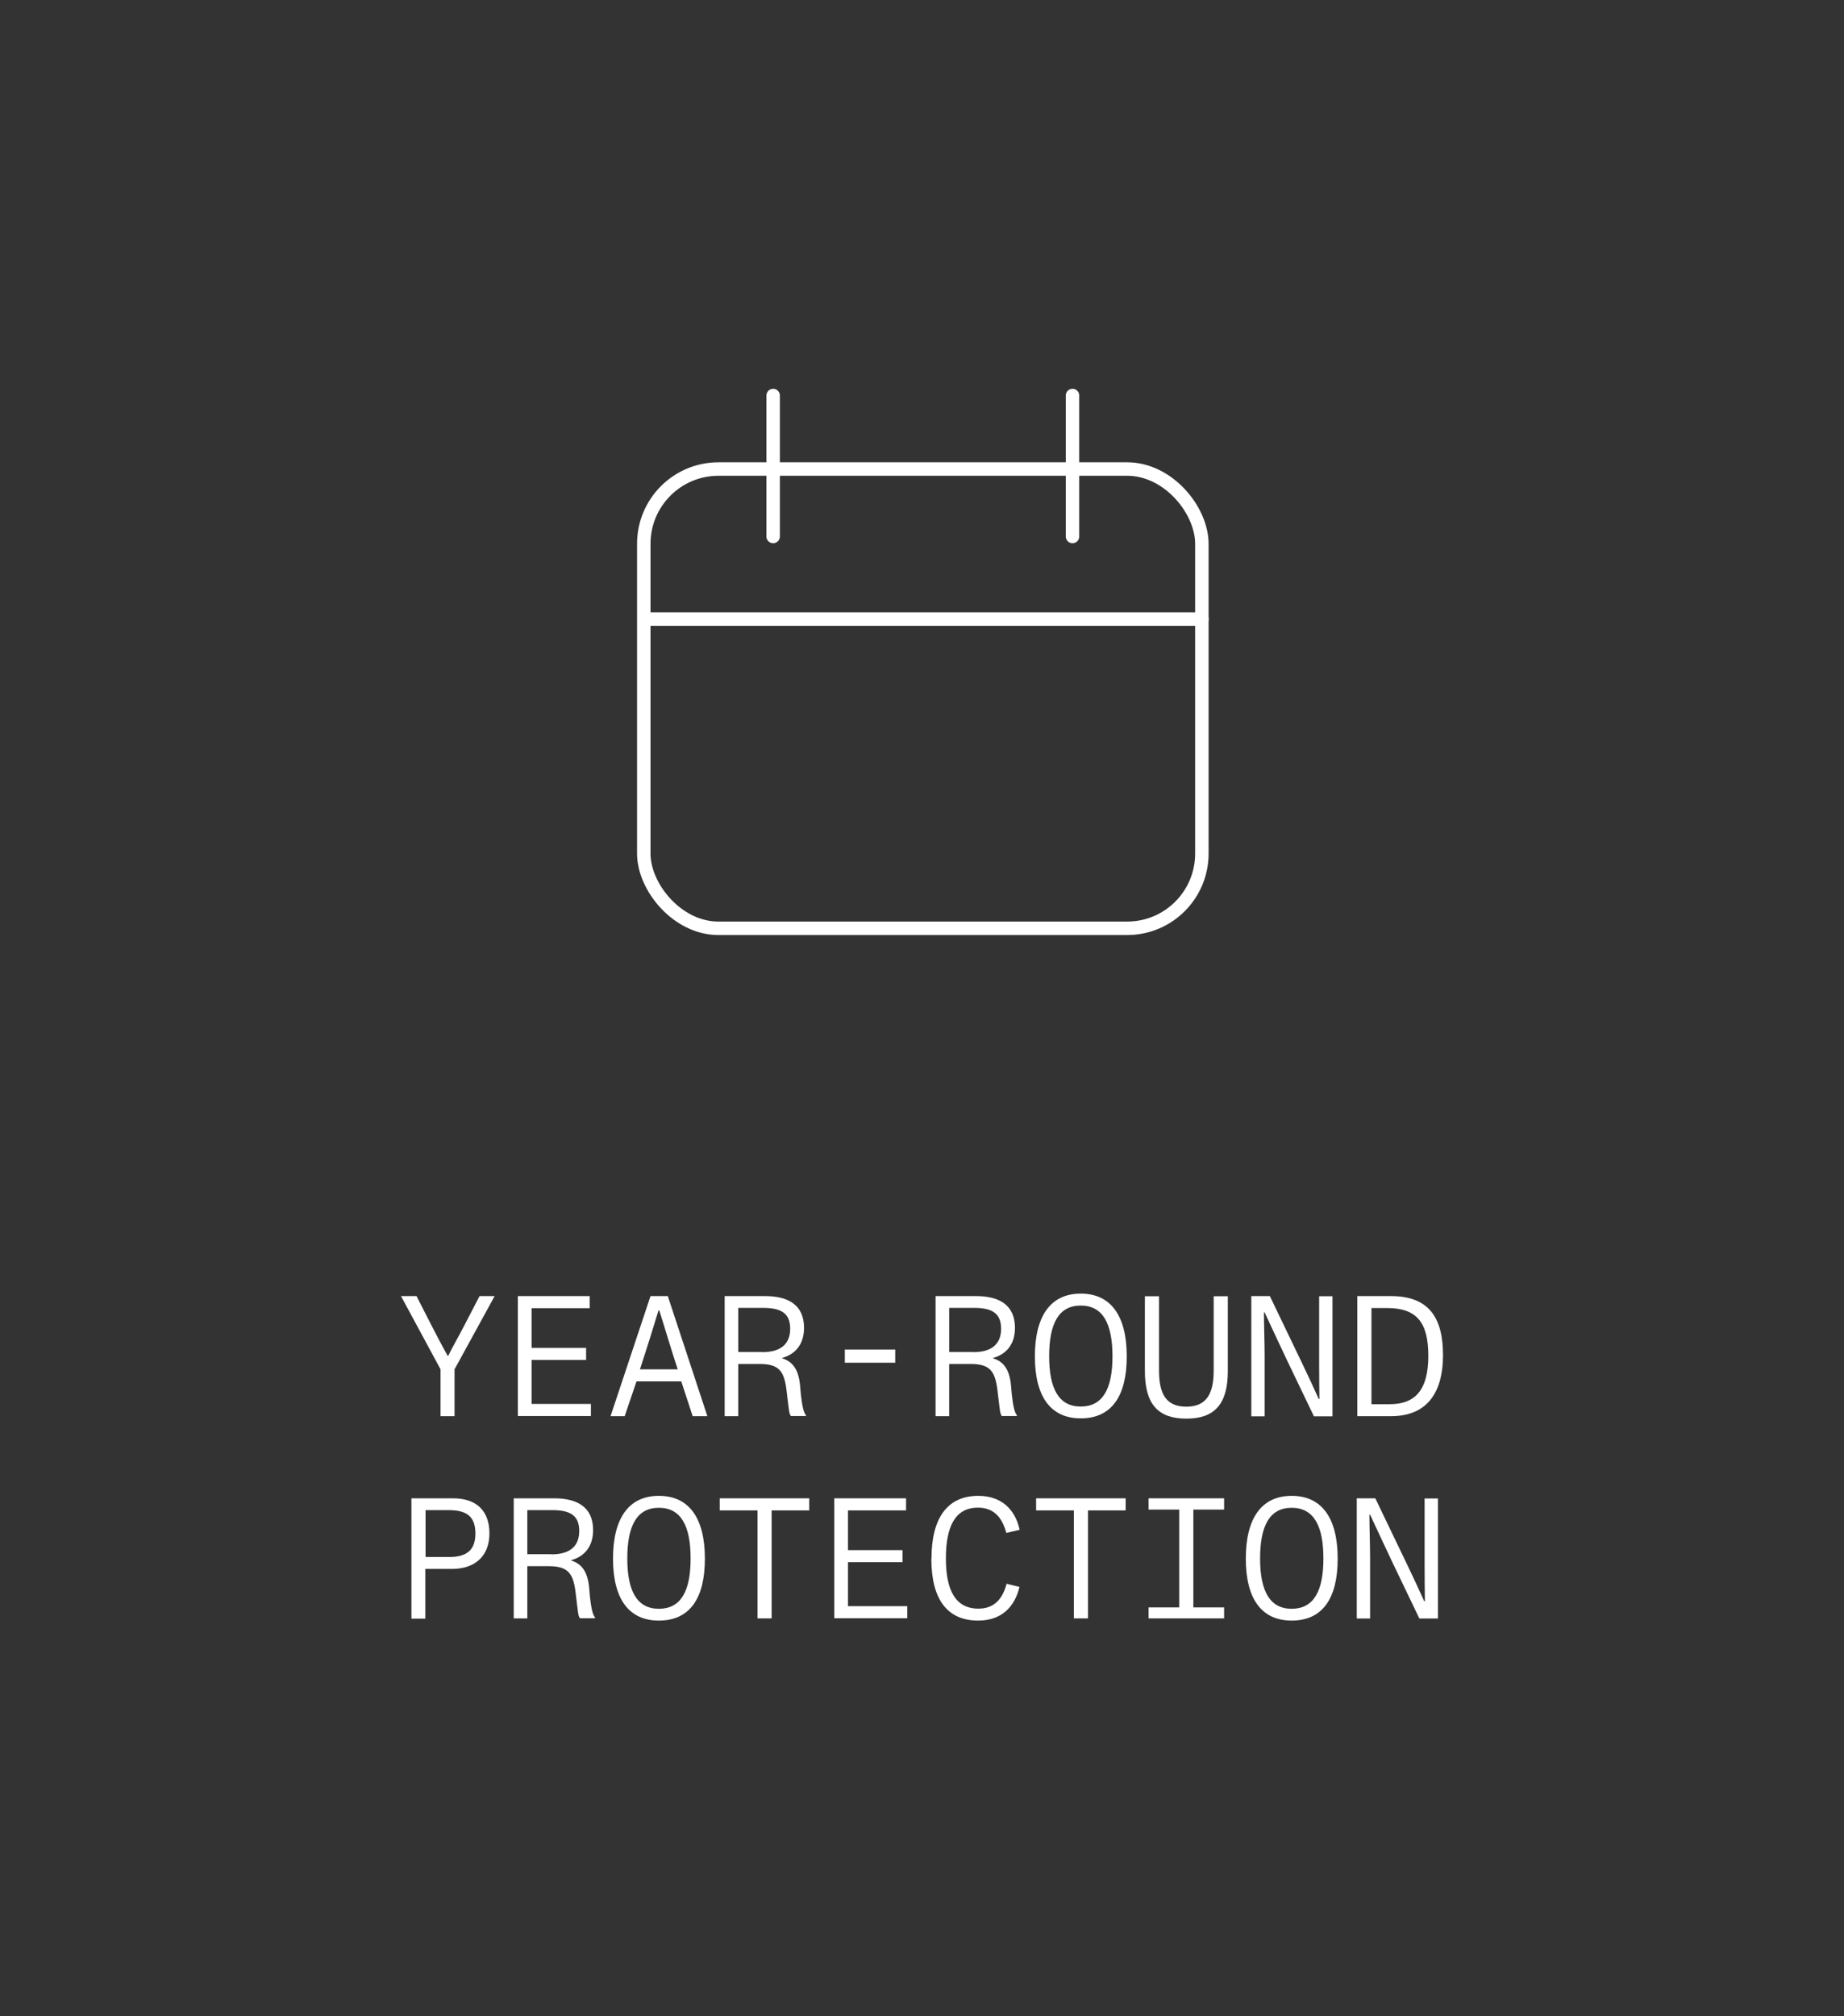 <svg viewBox="0 0 134.28 146.75" xmlns="http://www.w3.org/2000/svg"><rect x="0" y="0" width="134.28" height="146.75" fill="#333333" stroke="none"/><g fill="#fff"><path d="m32.08 99.67-2.88-5.33h1.13l1.12 2.19c.37.71.74 1.43 1.15 2.16h.04c.27-.57.73-1.36 1.15-2.17l1.13-2.18h1.1l-2.92 5.33v3.41h-1.02z"/><path d="m37.71 94.34h5.23v.88h-4.23v2.89h3.97v.88h-3.97v3.2h4.32v.88h-5.32v-8.74z"/><path d="m47.37 94.34h1.26l2.88 8.74h-1.07l-.83-2.53h-3.26l-.86 2.53h-1.03zm1.98 5.33c-.47-1.42-.93-3-1.34-4.28h-.06c-.33 1.1-.84 2.73-1.35 4.28z"/><path d="m52.77 94.34h2.95c1.64 0 2.83.62 2.83 2.31 0 1.25-.68 1.94-1.59 2.19v.03c.75.23 1.19.8 1.3 1.96l.06.68c.08.71.18 1.29.37 1.5v.06h-1.1c-.14-.2-.14-.5-.22-1.08l-.1-.84c-.17-1.33-.54-1.87-1.94-1.87h-1.57v3.8h-.99zm2.74 4.08c1.4 0 2.03-.64 2.03-1.7s-.57-1.52-1.94-1.52h-1.84v3.21h1.75z"/><path d="m61.52 98.23h3.67v.96h-3.67z"/><path d="m68.13 94.34h2.95c1.64 0 2.83.62 2.83 2.31 0 1.25-.68 1.94-1.59 2.19v.03c.75.23 1.19.8 1.3 1.96l.06.68c.08.71.18 1.29.37 1.5v.06h-1.1c-.14-.2-.14-.5-.22-1.08l-.1-.84c-.17-1.33-.54-1.87-1.94-1.87h-1.57v3.8h-.99zm2.74 4.08c1.4 0 2.03-.64 2.03-1.7s-.57-1.52-1.94-1.52h-1.84v3.21h1.75z"/><path d="m75.36 98.73c0-2.92 1.13-4.57 3.34-4.57s3.35 1.64 3.35 4.57-1.13 4.51-3.35 4.51-3.34-1.62-3.34-4.51zm5.65-.01c0-2.36-.69-3.69-2.31-3.69s-2.3 1.33-2.3 3.69.7 3.66 2.3 3.66 2.31-1.28 2.31-3.66z"/><path d="m83.37 99.78v-5.43h1.03v5.4c0 1.62.45 2.64 1.99 2.64s1.99-1.05 1.99-2.64v-5.4h1.03v5.45c0 2.42-.98 3.46-3.02 3.46s-3.02-1.03-3.02-3.47z"/><path d="m91.11 94.34h1.36l2.36 4.91c.41.85.86 1.82 1.2 2.58h.05c-.01-.83-.02-1.72-.02-2.65v-4.83h.97v8.74h-1.35l-1.96-4.08c-.57-1.19-1.13-2.42-1.63-3.48h-.05c0 .8.05 2.26.05 3.12v4.44h-.97v-8.74z"/><path d="m98.84 94.34h2.45c2.81 0 3.79 1.63 3.79 4.31 0 2.5-1 4.43-3.78 4.43h-2.46zm2.36 7.87c1.73 0 2.81-.89 2.81-3.52 0-2.47-.87-3.48-3.01-3.48h-1.13v7h1.34z"/><path d="m29.97 109.06h3.02c1.72 0 2.65.92 2.65 2.56s-1.05 2.58-2.73 2.58h-1.94v3.62h-1.01v-8.76zm2.76 4.27c1.12 0 1.89-.4 1.89-1.7s-.7-1.71-1.95-1.71h-1.68v3.41h1.75z"/><path d="m37.41 109.06h2.95c1.64 0 2.83.62 2.83 2.31 0 1.25-.68 1.94-1.59 2.19v.03c.75.23 1.19.8 1.3 1.96l.06.68c.08.71.18 1.29.37 1.5v.06h-1.1c-.14-.2-.14-.5-.22-1.08l-.1-.84c-.17-1.33-.54-1.87-1.94-1.87h-1.57v3.8h-.99zm2.74 4.08c1.4 0 2.03-.64 2.03-1.7s-.57-1.52-1.94-1.52h-1.84v3.21h1.75z"/><path d="m44.64 113.45c0-2.92 1.13-4.57 3.34-4.57s3.35 1.64 3.35 4.57-1.13 4.51-3.35 4.51-3.34-1.62-3.34-4.51zm5.65-.01c0-2.36-.69-3.69-2.31-3.69s-2.3 1.33-2.3 3.69.7 3.66 2.3 3.66 2.31-1.28 2.31-3.66z"/><path d="m55.15 109.94h-2.74v-.88h6.52v.88h-2.74v7.86h-1.03v-7.86z"/><path d="m60.75 109.06h5.23v.88h-4.23v2.89h3.97v.88h-3.97v3.2h4.32v.88h-5.32v-8.74z"/><path d="m67.83 113.45c0-2.96 1.16-4.57 3.41-4.57 1.66 0 2.68.96 3.01 2.47l-.97.23c-.31-1.15-.92-1.84-2.07-1.84-1.66 0-2.33 1.38-2.33 3.7s.7 3.65 2.37 3.65c1.13 0 1.75-.68 2.05-1.81l.94.23c-.37 1.53-1.38 2.45-3.01 2.45-2.24 0-3.41-1.53-3.41-4.51z"/><path d="m78.19 109.94h-2.74v-.88h6.52v.88h-2.74v7.86h-1.03v-7.86z"/><path d="m83.64 117h2.23v-7.12h-2.23v-.82h5.5v.82h-2.24v7.12h2.24v.8h-5.5z"/><path d="m90.72 113.45c0-2.92 1.13-4.57 3.34-4.57s3.35 1.64 3.35 4.57-1.13 4.51-3.35 4.51-3.34-1.62-3.34-4.51zm5.65-.01c0-2.36-.69-3.69-2.31-3.69s-2.3 1.33-2.3 3.69.7 3.66 2.3 3.66 2.31-1.28 2.31-3.66z"/><path d="m98.79 109.06h1.36l2.36 4.91c.41.85.86 1.82 1.2 2.58h.05c-.01-.83-.02-1.72-.02-2.65v-4.83h.97v8.74h-1.35l-1.96-4.08c-.57-1.19-1.13-2.42-1.63-3.48h-.05c0 .8.05 2.26.05 3.12v4.44h-.97v-8.74z"/></g><rect fill="none" height="33.43" rx="5.44" stroke="#fff" stroke-linecap="round" stroke-miterlimit="10" stroke-width=".98" width="40.64" x="46.88" y="34.14"/><path d="m47.32 45.06h40.2" fill="none" stroke="#fff" stroke-linecap="round" stroke-miterlimit="10" stroke-width=".98"/><path d="m56.3 28.79v10.26" fill="none" stroke="#fff" stroke-linecap="round" stroke-miterlimit="10" stroke-width=".98"/><path d="m78.1 28.79v10.26" fill="none" stroke="#fff" stroke-linecap="round" stroke-miterlimit="10" stroke-width=".98"/></svg>